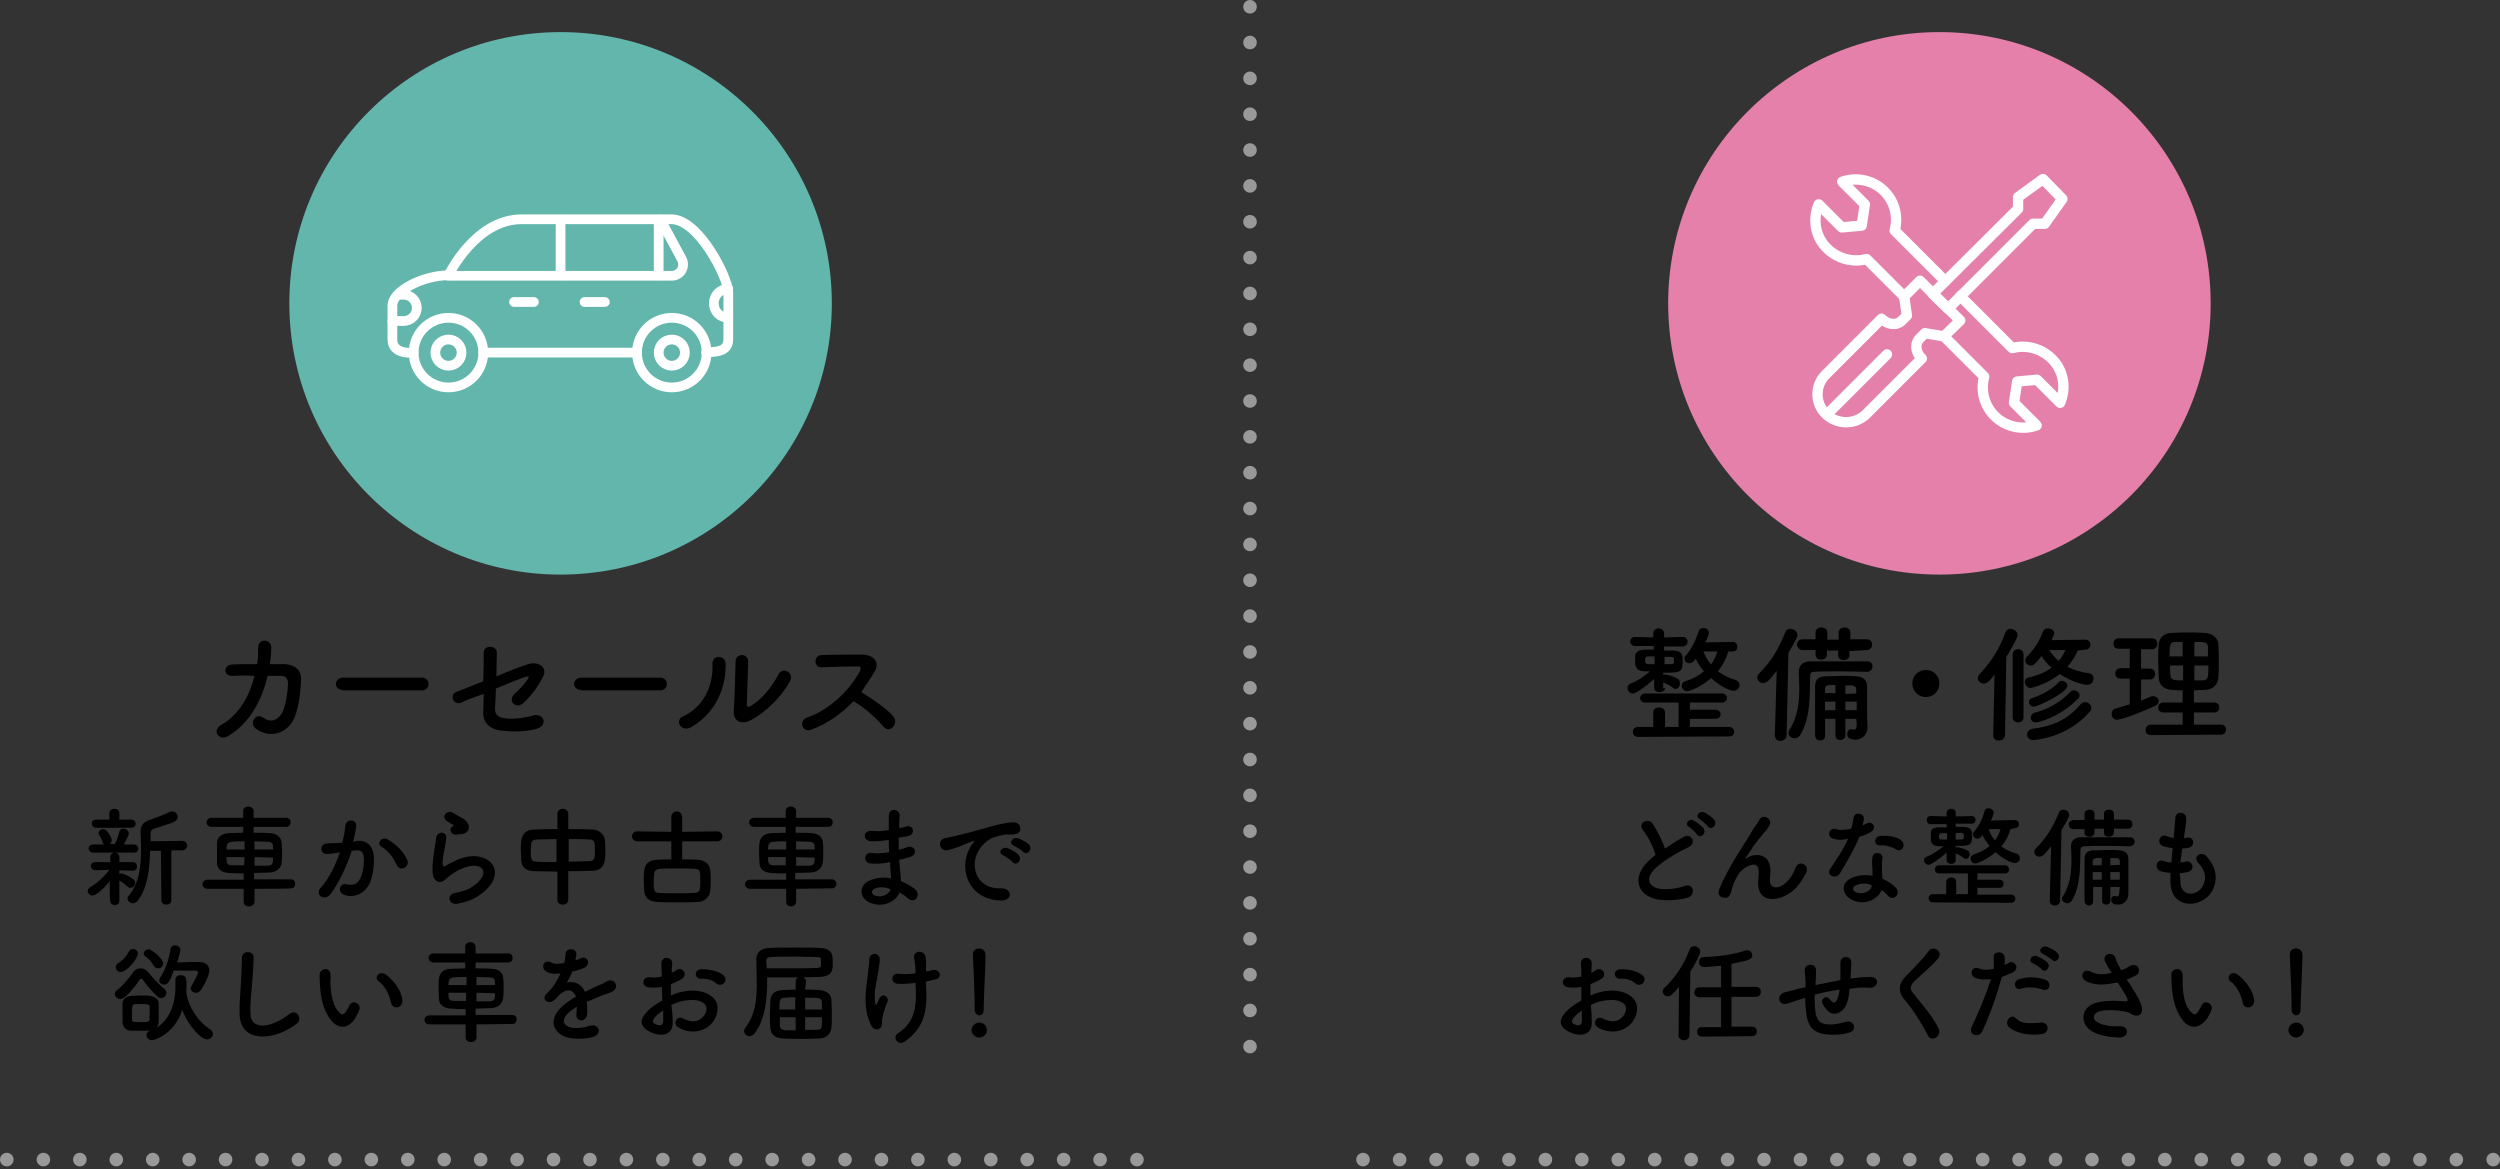<?xml version="1.0" encoding="utf-8"?>
<!-- Generator: Adobe Illustrator 26.5.1, SVG Export Plug-In . SVG Version: 6.00 Build 0)  -->
<svg version="1.1" id="a" xmlns="http://www.w3.org/2000/svg" xmlns:xlink="http://www.w3.org/1999/xlink" x="0px" y="0px"
	 viewBox="0 0 553 258.6" style="enable-background:new 0 0 553 258.6;" xml:space="preserve">
<rect x="0" y="0" width="553" height="258.6" fill="#333333" stroke="none"/>
<style type="text/css">
	.st0{fill:#62B6AB;}
	.st1{fill:none;stroke:#FFFFFF;stroke-width:2.15;stroke-linecap:round;stroke-linejoin:round;}
	.st2{fill:#E480AA;}
	.st3{fill:none;stroke:#FFFFFF;stroke-width:2.29;stroke-linecap:round;stroke-linejoin:round;}
	.st4{opacity:0.5;}
	.st5{fill:none;stroke:#FFFFFF;stroke-width:3;stroke-linecap:round;stroke-linejoin:round;}
	.st6{fill:none;stroke:#FFFFFF;stroke-width:3;stroke-linecap:round;stroke-linejoin:round;stroke-dasharray:0,0,0,7.93;}
	.st7{fill:none;stroke:#FFFFFF;stroke-width:3;stroke-linecap:round;stroke-linejoin:round;stroke-dasharray:0,0,0,8.06;}
</style>
<g>
	<g>
		<path d="M24.3,194.9c-1.1,1.4-3,3.2-3.8,3.2c-0.6,0-1.1-0.5-1.1-1c0-0.3,0.2-0.6,0.6-0.9c1.3-0.7,3-2.2,4.2-3.8l-3.1,0.1h0
			c-0.6,0-1-0.5-1-0.9c0-0.5,0.3-0.9,1-0.9h0l3.3,0l0-1.1v0c0-0.6,0.5-1,1-1s1,0.3,1,1v0l0,1.1l3,0h0c0.6,0,0.9,0.5,0.9,1
			s-0.3,0.9-0.9,0.9h0l-3-0.1l0,0.9c0.1-0.1,0.3-0.2,0.5-0.2c0.4,0,2,0.8,2.6,1.3c0.3,0.2,0.4,0.5,0.4,0.8c0,0.6-0.5,1.1-1.1,1.1
			c-0.2,0-0.4-0.1-0.6-0.3c-0.6-0.5-1.2-1.1-1.8-1.3l0,4.5c0,0.6-0.5,0.9-1,0.9s-1-0.3-1-0.9C24.2,199.3,24.3,194.9,24.3,194.9z
			 M20.6,188.6c-0.6,0-1-0.5-1-0.9s0.3-0.9,1-0.9H23c-0.1-0.1-0.2-0.3-0.3-0.5c-0.2-0.7-0.5-1.2-0.7-1.5c-0.1-0.2-0.2-0.4-0.2-0.5
			c0-0.5,0.5-0.9,1-0.9c1,0,1.9,2,1.9,2.4c0,0.4-0.2,0.7-0.4,0.9h1.1c0.4-0.7,0.8-1.9,1-2.7c0.1-0.5,0.5-0.7,0.9-0.7
			c0.6,0,1.2,0.5,1.2,1.1c0,0.3-0.4,1.1-1.1,2.4h2.2c0.6,0,1,0.5,1,0.9c0,0.5-0.3,0.9-1,0.9L20.6,188.6L20.6,188.6z M21.3,183.1
			c-0.7,0-1-0.5-1-0.9c0-0.5,0.3-0.9,1-0.9h2.9l0-1.4c0-0.7,0.5-1,1.1-1s1.1,0.3,1.1,1v1.4H29c0.7,0,1,0.5,1,0.9
			c0,0.5-0.3,0.9-1,0.9H21.3L21.3,183.1z M35.6,188.2h-2.4c-0.1,3.9-0.5,8.1-2.7,11c-0.3,0.4-0.7,0.6-1.1,0.6
			c-0.6,0-1.2-0.5-1.2-1.1c0-0.2,0.1-0.4,0.3-0.6c2.3-2.7,2.7-6.5,2.7-10.2c0-1.2,0-2.4-0.1-3.5v-0.3c0-1.6,0.6-2.3,2.2-2.8
			c0.9-0.3,3.3-1.2,4.2-1.7c0.2-0.1,0.4-0.1,0.6-0.1c0.7,0,1.2,0.6,1.2,1.2c0,0.4-0.2,0.8-0.8,1.1c-0.8,0.4-3.5,1.2-4.1,1.4
			c-0.8,0.2-1.1,0.6-1.1,1.3v1.6l6.9-0.1c0.8,0,1.2,0.5,1.2,1s-0.4,1.1-1.2,1.1h-2.3l0,11c0,0.7-0.5,1-1.1,1s-1.1-0.3-1.1-1
			L35.6,188.2L35.6,188.2z"/>
		<path d="M56.3,196.6l0,2.9c0,0.6-0.6,1-1.2,1s-1.2-0.3-1.2-1l0-2.9l-8,0c-0.7,0-1.1-0.5-1.1-1s0.4-1,1.1-1l8,0v-1.4
			c-1.1,0-2.2,0-3.3-0.1c-1.7-0.1-2.6-1-2.6-2.2c0-0.7,0-1.5,0-2.3s0-1.5,0-2.1c0-1,0.7-2.1,2.5-2.2c0.9,0,2-0.1,3.3-0.1v-1.3l-7,0
			c-0.7,0-1.1-0.5-1.1-1s0.4-1,1.1-1l7,0v-1.5c0-0.7,0.6-1,1.1-1c0.6,0,1.2,0.4,1.2,1v1.5l7.2,0c0.7,0,1,0.5,1,1c0,0.5-0.3,1-1,1
			l-7.2,0v1.3c1.3,0,2.6,0,3.7,0.1c1.4,0,2.4,1,2.5,2c0,0.6,0.1,1.3,0.1,2c0,0.9,0,1.8-0.1,2.4c0,1.2-1,2.2-2.6,2.3
			c-1.2,0-2.3,0.1-3.5,0.1v1.4l8.1,0c0.7,0,1,0.5,1,1s-0.3,1-1,1C64.4,196.6,56.4,196.6,56.3,196.6z M54.1,186.1c-1,0-2,0-2.8,0.1
			c-1.2,0.1-1.2,0.9-1.2,1.7h4V186.1z M54.1,189.6h-4c0,1.1,0,1.8,1.2,1.8c0.8,0,1.8,0,2.7,0L54.1,189.6L54.1,189.6z M60.4,187.9
			c0-0.3,0-0.5,0-0.7c0-0.6-0.4-1-1.2-1c-0.7,0-1.8-0.1-2.9-0.1v1.8C56.3,187.9,60.4,187.9,60.4,187.9z M56.3,189.6v1.9
			c1,0,2,0,2.9,0c1.2,0,1.2-0.8,1.2-1.8L56.3,189.6L56.3,189.6z"/>
		<path d="M79,186c2-0.2,3.6,1,3.7,3.7c0.1,1.7-0.2,3.8-0.8,5.4c-1,2.4-3.3,3.6-5.6,2.9c-1.9-0.6-1.1-2.8,0.3-2.4
			c1.4,0.3,2.4,0.1,3.1-1.3c0.6-1.2,0.8-2.9,0.8-4.1c0-1.5-0.5-2.2-1.6-2.1c-0.4,0-0.7,0.1-1.1,0.1c-1.2,3.7-2.8,7-4.7,9.6
			c-1.2,1.6-3.7,0.2-2.1-1.5c1.7-1.9,3.1-4.6,4.2-7.8l-0.3,0.1c-1,0.2-2,0.3-2.6,0.3c-1.6,0-1.6-2.2-0.1-2.3
			c0.7-0.1,1.5-0.1,2.3-0.1l1.2-0.1c0.3-1.1,0.6-2.5,0.7-3.8c0.2-1.6,2.6-1.4,2.4,0.2c-0.1,0.8-0.4,2.3-0.7,3.4L79,186L79,186z
			 M87.8,191.4c-0.6-1.3-1.7-3.1-3.4-4.1c-1.2-0.6-0.1-2.4,1.4-1.6c1.9,1.1,3.6,2.8,4.3,4.6C90.7,191.8,88.5,192.9,87.8,191.4
			L87.8,191.4z"/>
		<path d="M101.2,199.9c-1.9,0.4-2.6-2-0.5-2.4c1.2-0.2,2.5-0.6,3.2-1c2.6-1.5,3.4-3.2,2.9-4.1c-0.5-1-2.3-1.3-4.8-0.2
			c-1.4,0.6-2.9,1.8-3.2,2.1c-1.4,1.4-2.4,0.7-2.8-0.1s-0.4-2.3-0.2-4.1c0.2-1.8,0.5-3.6,0.7-4.8c0.2-1.5,2.4-1.5,2.2,0.2
			c-0.1,1-0.4,2.4-0.6,3.5c-0.2,1.2-0.3,2.1-0.1,2.5c0.1,0.2,0.2,0.2,0.4,0.1c0.5-0.3,1.6-0.9,2.7-1.4c7.2-3.1,12.4,3.3,4.2,8.3
			C104.3,199.1,102.8,199.6,101.2,199.9L101.2,199.9z M101.1,184.6c-1.2,0.3-2-1.2-1-1.8c0.1-0.1,0.4-0.2,0.2-0.3
			c-0.5-0.3-1.3-0.7-1.7-1.1c-1-1.1,0.6-2.4,1.8-1.5c0.4,0.3,1.2,0.7,1.9,1.1s1.3,1,1.4,1.8c0.1,0.7-0.3,1.5-1.5,1.7
			C101.9,184.5,101.5,184.5,101.1,184.6z"/>
		<path d="M123.3,192.8c-1.9,0-3.7-0.1-5.4-0.1c-1.7-0.1-2.6-1.1-2.6-2.4c0-0.7-0.1-1.5-0.1-2.2s0-1.4,0.1-2.1
			c0.1-1,0.7-2.4,2.6-2.5c1.7-0.1,3.5-0.1,5.4-0.1V180c0-0.7,0.6-1.1,1.2-1.1s1.2,0.4,1.2,1.1v3.4c1.9,0,3.9,0,5.6,0.1
			c1.4,0.1,2.4,1.3,2.5,2.3c0.1,0.6,0.1,1.3,0.1,2c0,0.8,0,1.7-0.1,2.4c-0.1,1.2-1,2.4-2.6,2.4c-1.8,0.1-3.6,0.1-5.5,0.1v6.4
			c0,0.6-0.6,1-1.2,1s-1.2-0.3-1.2-1L123.3,192.8L123.3,192.8z M123.3,185.6c-1.7,0-3.3,0.1-4.6,0.1c-0.8,0-1.2,0.5-1.2,1
			c0,0.5-0.1,1-0.1,1.6c0,1.5,0,2.3,1.2,2.3c1.3,0.1,2.9,0.1,4.5,0.1V185.6L123.3,185.6z M125.8,190.6c1.6,0,3.2-0.1,4.6-0.1
			c1.1-0.1,1.2-0.6,1.2-2.4s-0.1-2.4-1.2-2.4c-1.3-0.1-2.9-0.1-4.6-0.1L125.8,190.6L125.8,190.6z"/>
		<path d="M150.9,186.1v4c1.3,0,2.6,0,3.7,0.1c1.4,0.1,2.4,1.1,2.5,2.2c0.1,0.6,0.1,1.5,0.1,2.3s0,1.7-0.1,2.3
			c-0.1,1.3-1.1,2.4-2.6,2.5c-1.4,0.1-3.1,0.1-4.7,0.1s-3.3,0-4.6-0.1c-1.7-0.1-2.6-1-2.7-2.4c0-0.6-0.1-1.4-0.1-2.2s0-1.7,0.1-2.3
			c0.1-1.1,0.7-2.3,2.6-2.4c1-0.1,2.1-0.1,3.4-0.1v-4l-7.6,0c-0.7,0-1.1-0.6-1.1-1.1s0.4-1.1,1.1-1.1l7.6,0.1v-3.3
			c0-0.8,0.6-1.2,1.2-1.2s1.2,0.4,1.2,1.2v3.3l7.8-0.1c0.7,0,1.1,0.6,1.1,1.1s-0.4,1.1-1.1,1.1L150.9,186.1L150.9,186.1z M154.9,195
			c0-2.3,0-2.7-1.1-2.8c-1.1-0.1-2.5-0.1-4-0.1s-2.9,0-4,0.1c-0.7,0.1-1.1,0.5-1.1,1c0,0.4-0.1,1.1-0.1,1.9c0,1.8,0.1,2.4,1.1,2.4
			c1.1,0.1,2.5,0.1,3.9,0.1s2.9,0,4.1-0.1C154.9,197.4,154.9,196.8,154.9,195z"/>
		<path d="M176.1,196.6l0,2.9c0,0.6-0.6,1-1.1,1s-1.1-0.3-1.1-1l0-2.9l-8,0c-0.7,0-1.1-0.5-1.1-1s0.4-1,1.1-1l8,0v-1.4
			c-1.1,0-2.2,0-3.3-0.1c-1.7-0.1-2.6-1-2.6-2.2c0-0.7-0.1-1.5-0.1-2.3s0-1.5,0.1-2.1c0.1-1,0.7-2.1,2.5-2.2c0.9,0,2-0.1,3.3-0.1
			v-1.3l-7,0c-0.7,0-1.1-0.5-1.1-1s0.4-1,1.1-1l7,0v-1.5c0-0.7,0.6-1,1.1-1c0.6,0,1.2,0.4,1.2,1v1.5l7.1,0c0.7,0,1,0.5,1,1
			c0,0.5-0.3,1-1,1l-7.2,0v1.3c1.3,0,2.6,0,3.6,0.1c1.4,0,2.4,1,2.4,2c0.1,0.6,0.1,1.3,0.1,2c0,0.9,0,1.8-0.1,2.4
			c-0.1,1.2-1,2.2-2.6,2.3c-1.2,0-2.4,0.1-3.5,0.1v1.4l8.1,0c0.7,0,1,0.5,1,1s-0.3,1-1,1L176.1,196.6L176.1,196.6z M173.9,186.1
			c-1,0-2,0-2.8,0.1c-1.2,0.1-1.2,0.9-1.2,1.7h4L173.9,186.1L173.9,186.1z M173.9,189.6h-4c0,1.1,0,1.8,1.2,1.8c0.8,0,1.8,0,2.7,0
			V189.6L173.9,189.6z M180.2,187.9c0-0.3,0-0.5,0-0.7c0-0.6-0.4-1-1.2-1c-0.7,0-1.8-0.1-2.9-0.1v1.8H180.2L180.2,187.9z
			 M176.1,189.6v1.9c1,0,2,0,2.9,0c1.2,0,1.2-0.8,1.2-1.8L176.1,189.6L176.1,189.6z"/>
		<path d="M196.5,185.8c-1.2,0.2-2.4,0.3-3.8,0.3c-1.9-0.1-1.9-2.5,0.2-2.3c1,0.1,2.1,0.1,3.7-0.2c0-1.3,0-2.4,0-3.2
			c0.1-1.9,2.5-1.4,2.4,0c-0.1,0.9-0.1,1.8-0.1,2.8c0.5-0.1,1.1-0.2,1.6-0.4c1.6-0.4,2.2,1.9,0.1,2.2c-0.6,0.1-1.2,0.2-1.8,0.3
			c0,0.9,0,1.8,0,2.7c0.6-0.2,1.2-0.3,1.8-0.6c1.8-0.6,2.7,1.6,0.6,2.2c-0.8,0.2-1.6,0.5-2.3,0.6c0.1,0.8,0.1,1.6,0.2,2.3
			c0.1,0.6,0.1,1.5,0.2,2.4c1.2,0.5,2.2,1.1,3,1.7c1.6,1.3,0.1,3.5-1.5,2.1c-0.5-0.5-1.1-0.9-1.8-1.3c-0.8,2-3.8,3.6-6.7,2.2
			c-2.3-1.1-2.4-3.8,0.2-4.9c1.5-0.6,3.1-0.7,4.6-0.4c0-0.5-0.1-1-0.1-1.6c-0.1-0.6-0.1-1.2-0.1-2c-1.9,0.4-3.2,0.4-4.4,0.3
			c-1.7-0.2-1.4-2.7,0.5-2.3c0.7,0.1,1.9,0.1,3.7-0.2c-0.1-0.9-0.1-1.9-0.1-2.8L196.5,185.8L196.5,185.8z M193.4,196.6
			c-0.6,0.3-0.7,1-0.1,1.4c1.5,0.7,3.3,0,3.7-1.3C195.8,196.2,194.5,196.1,193.4,196.6L193.4,196.6z"/>
		<path d="M214.5,187.6c0.2-0.5,0.5-0.8,0.8-1.2c0.4-0.5,0.3-0.5-0.2-0.3c-1.8,0.6-1.4,0.6-3,1.2c-0.8,0.3-1.4,0.5-2.2,0.7
			c-2.1,0.6-2.8-2.2-0.8-2.6c0.5-0.1,1.9-0.4,2.7-0.6c1.2-0.3,3.3-0.8,5.7-1.5c2.5-0.7,4.4-1.3,6.5-1.4c1.5-0.1,1.9,1.1,1.6,1.9
			c-0.1,0.4-0.7,0.9-2.4,0.8c-1.2-0.1-2.7,0.4-3.6,0.7c-1.3,0.5-2.6,1.9-3.1,2.8c-2.1,3.5-0.5,8.6,4.9,8.4c2.5-0.1,2.7,2.7,0.1,2.7
			C214.4,199.1,211.9,192.4,214.5,187.6L214.5,187.6z M221.9,189.2c-1.3-0.6-0.3-2,0.9-1.6c0.7,0.2,2,0.9,2.5,1.5
			c1,1.1-0.5,2.6-1.3,1.6C223.6,190.3,222.4,189.4,221.9,189.2L221.9,189.2z M224.3,187.1c-1.3-0.5-0.4-2,0.8-1.7
			c0.7,0.2,2,0.9,2.5,1.4c1,1-0.4,2.6-1.3,1.6C226.1,188.1,224.8,187.3,224.3,187.1L224.3,187.1z"/>
		<path d="M34.8,220.4c-1.4-1.3-2.6-2.8-3.3-3.8c-0.1-0.1-0.2-0.1-0.3-0.1c-0.1,0-0.3,0.1-0.3,0.2c-0.3,0.5-3,4.3-4.3,4.3
			c-0.6,0-1.2-0.5-1.2-1.1c0-0.3,0.1-0.6,0.5-0.9c1.3-1,2.7-2.7,3.3-3.6c0.5-0.8,1.2-1.2,1.9-1.2c0.7,0,1.4,0.4,2,1.2
			c0.6,0.8,1.9,2.2,3.3,3.4c0.3,0.2,0.4,0.5,0.4,0.8c0,0.6-0.5,1.2-1.2,1.2C35.4,220.8,35.1,220.7,34.8,220.4L34.8,220.4z
			 M25.6,213.9c0-0.3,0.2-0.7,0.6-0.9c0.9-0.5,1.8-1.5,2.3-2.5c0.2-0.4,0.5-0.6,0.9-0.6c0.5,0,1.1,0.4,1.1,1c0,1.2-2.5,4.1-3.8,4.1
			C26,215,25.6,214.5,25.6,213.9L25.6,213.9z M33.1,228c-0.5,0-1.3,0-2.1,0s-1.6,0-2.1,0c-1.1-0.1-1.7-0.8-1.8-1.9c0-0.6,0-1.3,0-2
			s0-1.4,0-2c0-0.9,0.6-1.7,1.8-1.8c0.5,0,1.2-0.1,2-0.1c0.9,0,1.8,0,2.3,0.1c0.9,0.1,1.9,0.6,1.9,1.7c0,0.6,0,1.3,0,2.1s0,1.4,0,2
			C35,227.2,34.3,227.9,33.1,228L33.1,228z M33.1,224.1c0-0.5,0-1,0-1.4c0-0.6-0.4-0.6-2-0.6c-0.5,0-0.9,0-1.2,0
			c-0.7,0.1-0.7,0.5-0.7,2c0,0.5,0,1,0,1.4c0,0.5,0.2,0.6,1.9,0.6c1.3,0,2,0,2-0.6C33,225.1,33.1,224.6,33.1,224.1L33.1,224.1z
			 M34,213.6c-0.5-0.9-1.1-1.5-1.8-2c-0.3-0.2-0.4-0.5-0.4-0.7c0-0.5,0.5-0.9,1.1-0.9c0.7,0,3.2,2.1,3.2,3.1c0,0.6-0.5,1.1-1.1,1.1
			C34.6,214.2,34.2,214,34,213.6L34,213.6z M41.2,219.2c0,0,0,0.1,0,0.1c0.3,3.2,2.6,6.7,5.3,8.4c0.4,0.3,0.6,0.6,0.6,1
			c0,0.6-0.5,1.2-1.3,1.2c-1.2,0-3.9-2.5-5.5-6.5c-1.7,5.4-6.2,6.7-6.7,6.7c-0.7,0-1.2-0.6-1.2-1.1c0-0.4,0.2-0.8,0.8-1
			c5.1-1.8,5.6-7.7,5.6-9.4c0-0.6,0-1.2,0-1.8v-0.1c0-0.7,0.6-1,1.2-1s1.2,0.3,1.2,1.1C41.3,217.6,41.3,218.4,41.2,219.2L41.2,219.2
			L41.2,219.2z M36.3,217.8c-0.5,0-1.1-0.4-1.1-0.9c0-0.2,0.1-0.4,0.2-0.6c1.3-1.9,2-4.3,2.3-6.3c0.1-0.6,0.5-0.9,1-0.9
			c0.6,0,1.2,0.4,1.2,1c0,0.2-0.2,1.1-0.7,2.8c1,0,2.1-0.1,3.1-0.1c0.7,0,1.3,0,1.9,0c1.3,0.1,2.1,0.7,2.1,1.9
			c0,1.2-1.5,3.8-1.8,4.2c-0.3,0.5-0.7,0.7-1.2,0.7c-0.6,0-1.1-0.4-1.1-1c0-0.2,0.1-0.4,0.2-0.6c0.5-0.8,1.4-2.5,1.4-2.9
			c0-0.2-0.1-0.4-0.5-0.4c-0.8,0-2.2,0-3.4,0h-1.5C37.5,217.5,36.9,217.8,36.3,217.8L36.3,217.8z"/>
		<path d="M53,224.4c-0.1-2.5,0.2-4.6,0.3-7.1c0.1-1.6,0.2-3.9,0.2-5.4c0-1.8,2.7-1.6,2.6-0.1c0,1.5-0.2,3.8-0.3,5.4
			c-0.2,2.5-0.5,4.7-0.4,7.1c0.1,3.5,4.4,3.3,8.6,0c1.6-1.2,3,1,1.7,2.1C60.9,230.2,53.2,230.9,53,224.4L53,224.4z"/>
		<path d="M73.5,226c-1.7-1.9-2.5-4.7-2.7-7.7c-0.1-1.4-0.1-1.8-0.1-2.7c0.1-1.5,2.4-1.8,2.4,0c0.1,0.9-0.1,1,0,2.1
			c0.1,2.5,0.6,4.9,1.9,6.2c0.6,0.6,0.9,0.7,1.5-0.1c0.3-0.4,0.6-1,0.8-1.4c0.7-1.4,2.6-0.4,2.2,0.9c-0.2,0.7-0.7,1.4-0.9,1.9
			C77,227.7,74.9,227.5,73.5,226L73.5,226z M86.5,221.8c-0.4-1.9-1.4-3.8-2.7-4.7c-1.2-0.8,0.1-2.6,1.6-1.5c1.7,1.3,3.4,3.5,3.6,5.6
			C89.2,223,86.9,223.5,86.5,221.8z"/>
		<path d="M105.4,226.6l0,2.9c0,0.6-0.6,1-1.2,1s-1.2-0.3-1.2-1l0-2.9l-8,0c-0.7,0-1.1-0.5-1.1-1s0.4-1,1.1-1l8,0v-1.4
			c-1.1,0-2.2,0-3.3-0.1c-1.7-0.1-2.6-1-2.6-2.2c0-0.7-0.1-1.5-0.1-2.3s0-1.5,0.1-2.1c0.1-1,0.7-2.1,2.5-2.2c0.9,0,2-0.1,3.3-0.1
			v-1.3l-7,0c-0.7,0-1.1-0.5-1.1-1s0.4-1,1.1-1l7,0v-1.5c0-0.7,0.6-1,1.1-1c0.6,0,1.2,0.4,1.2,1v1.5l7.2,0c0.7,0,1,0.5,1,1
			c0,0.5-0.3,1-1,1l-7.2,0v1.3c1.3,0,2.6,0,3.7,0.1c1.4,0,2.4,1,2.4,2c0.1,0.6,0.1,1.3,0.1,2c0,0.9,0,1.8-0.1,2.4
			c-0.1,1.2-1,2.2-2.6,2.3c-1.2,0-2.3,0.1-3.5,0.1v1.4l8.1,0c0.7,0,1,0.5,1,1s-0.3,1-1,1L105.4,226.6L105.4,226.6z M103.2,216.1
			c-1,0-2,0-2.8,0.1c-1.2,0.1-1.2,0.9-1.2,1.7h4V216.1z M103.2,219.6h-4c0,1.1,0,1.8,1.2,1.8c0.8,0,1.8,0,2.7,0V219.6L103.2,219.6z
			 M109.5,217.9c0-0.3,0-0.5,0-0.7c0-0.6-0.4-1-1.2-1c-0.7,0-1.8-0.1-2.9-0.1v1.8H109.5z M105.4,219.6v1.9c1,0,2,0,2.9,0
			c1.2,0,1.2-0.8,1.2-1.8L105.4,219.6L105.4,219.6z"/>
		<path d="M127.4,212.4c0.4-0.1,0.7-0.3,1-0.4c1.3-0.8,2.6,1.2,0.8,2.1c-0.6,0.3-1.6,0.6-2.6,0.8c-0.3,0.8-0.7,1.6-1.2,2.4
			c1.7-0.3,3.2,0.3,4,2.1c1-0.5,2-1,2.9-1.4c0.6-0.2,1.2-0.5,1.9-0.9c1.8-1,2.9,1.4,1.3,2.2c-0.8,0.4-1.3,0.5-2.6,1
			c-1,0.4-2.1,0.9-3.1,1.3c0.1,0.8,0.1,1.8,0.1,2.6c-0.1,1-0.7,1.5-1.3,1.5c-0.6,0-1.2-0.4-1.1-1.4c0-0.5,0.1-1.1,0.1-1.6
			c-0.2,0.1-0.4,0.2-0.6,0.4c-3,1.9-2.6,3.4-1.3,4c1.3,0.6,3.6,0.2,4.8-0.2c2.1-0.6,2.8,1.9,0.6,2.5c-1.4,0.4-4.7,0.7-6.6-0.3
			c-3.2-1.8-2.7-5.1,1.7-7.9c0.3-0.2,0.7-0.5,1.2-0.7c-0.7-2-2.5-1.8-4.1,0c0,0-0.1,0.1-0.1,0.1c-0.2,0.3-0.4,0.5-0.6,0.6
			c-1.3,1.2-3.1-0.2-1.6-1.5c0.6-0.6,1.4-1.4,1.9-2.3c0.4-0.7,0.8-1.4,1.1-2.1c-1.3,0.2-2.2,0.1-3-0.3c-1.7-0.9-0.6-3.1,1.1-2
			c0.5,0.3,1.4,0.2,2.3,0.1c0.1,0,0.2,0,0.4-0.1c0.2-0.7,0.2-1.2,0.3-2c0.1-1.4,2.3-1.3,2.4-0.1c0,0.5-0.1,0.9-0.2,1.4L127.4,212.4
			L127.4,212.4z"/>
		<path d="M148.8,225.9c0.2,3.4-2.9,3.4-4.9,2.4c-2.9-1.4-2.1-3.1-0.8-4.5c0.7-0.8,2-1.7,3.4-2.5c0-1-0.1-2-0.1-3
			c-1,0.2-2,0.2-2.9,0.1c-1.8-0.2-1.5-2.6,0.5-2.2c0.6,0.1,1.5,0,2.4-0.2c0-1.1-0.1-1.9-0.1-2.8c-0.1-1.8,2.5-1.7,2.4,0
			c-0.1,0.5-0.1,1.3-0.1,2c0.4-0.2,0.7-0.4,1-0.6c1.3-0.9,2.8,1,1.1,2c-0.7,0.4-1.5,0.8-2.3,1.1c0,0.7,0,1.6,0,2.5
			c0.7-0.3,1.4-0.6,2-0.7c2.1-0.6,4.1-0.4,5.3,0c4,1.4,3.3,4.6,2.1,6.4c-1.6,2.3-4.9,3-7.7,1.4c-1.4-0.8-0.4-2.8,1-2
			c1.9,0.9,3.4,0.9,4.6-0.6c0.6-0.8,1.2-2.5-0.8-3.2c-0.9-0.4-2.2-0.4-3.9-0.1c-0.9,0.2-1.7,0.5-2.5,0.9
			C148.7,223.6,148.8,224.8,148.8,225.9L148.8,225.9z M144.8,225.1c-0.5,0.6-0.5,1.2,0.1,1.4c1,0.5,1.7,0.4,1.8-0.5
			c0-0.6,0-1.5,0-2.5C145.9,224,145.3,224.5,144.8,225.1z M158.4,217.5c-0.6-0.6-1.9-1.1-3.2-1c-1.5,0.2-1.9-2-0.1-2.1
			c1.7-0.1,4.1,0.5,5,1.4c0.6,0.6,0.4,1.3,0,1.7C159.7,217.9,159,218,158.4,217.5L158.4,217.5z"/>
		<path d="M178.1,218.9c1.1,0,2.1,0,3.1,0.1c1.7,0.1,2.7,1,2.7,2.2c0.1,1.2,0.1,2.5,0.1,3.8c0,0.8,0,1.6-0.1,2.4
			c-0.1,1.2-1.1,2.3-2.7,2.3c-1.4,0.1-2.8,0.1-4.1,0.1s-2.7,0-4-0.1c-1.8-0.1-2.6-1-2.7-2.3c-0.1-0.9-0.1-1.8-0.1-2.7
			c0-1.2,0.1-2.4,0.1-3.5c0.1-1.1,0.7-2.1,2.7-2.2c0.9,0,1.9-0.1,2.9-0.1v-1.8c0-0.5,0.3-0.8,0.6-0.9c-1.1,0-2.3,0-3.4,0
			s-2.3,0-3.5,0v0.4c0,4.4-0.4,8.9-2.8,12c-0.3,0.4-0.8,0.6-1.1,0.6c-0.6,0-1.2-0.5-1.2-1.1c0-0.3,0.1-0.5,0.3-0.8
			c2.1-2.7,2.5-6.1,2.5-9.5c0-1.8-0.1-3.6-0.1-5.5v-0.1c0-1.4,0.9-2.4,2.7-2.5c1.5-0.1,3.6-0.1,5.7-0.1s4.3,0,5.8,0.1
			c2.1,0.1,2.5,1.1,2.6,1.7c0.1,0.3,0.1,1.1,0.1,1.8c0,1.4-0.1,2.8-3,2.9c-1.1,0-2.3,0.1-3.6,0.1c0.4,0.1,0.7,0.4,0.7,0.9
			L178.1,218.9L178.1,218.9z M169.6,214.2c1.3,0,2.7,0,4.1,0c2.7,0,5.3,0,7.1-0.1c0.6,0,0.8-0.3,0.8-0.6v-1.2c0-0.5-0.3-0.6-0.9-0.6
			c-1.3,0-3-0.1-4.7-0.1c-2,0-4.1,0-5.5,0.1c-0.7,0-1,0.3-1,0.9L169.6,214.2z M176,220.6c-0.8,0-1.6,0-2.4,0.1
			c-1.1,0-1.2,0.5-1.2,2.6h3.5V220.6z M176,225h-3.5c0,0.6,0,1.2,0,1.9c0,0.6,0.5,0.9,1.2,1c0.7,0,1.5,0,2.3,0L176,225L176,225z
			 M178.1,225l0,2.8c0.9,0,1.8,0,2.6,0c0.7,0,1.1-0.3,1.1-1c0-0.6,0-1.2,0-1.8L178.1,225L178.1,225z M181.8,223.3c0-0.6,0-1.1,0-1.6
			c-0.1-1-0.4-1-3.7-1v2.6H181.8L181.8,223.3z"/>
		<path d="M192.8,227c-2.2-4.1-1.1-8.7-0.8-11.7c0.1-1.4,0.3-2.1,0.3-3.2c0.1-1.5,2.3-1.5,2.3,0.1c0,0.7-0.2,2-0.4,3.2
			c-0.3,2-1,4.1-0.6,6.5c0.1,0.4,0.2,0.6,0.4,0.1c0.1-0.3,0.4-0.8,0.5-1.1c0.6-1.4,2.3-0.4,1.8,0.7c-0.8,1.8-1.1,3.2-1.2,4.2
			c0,0.3,0.1,1-0.2,1.4C194.5,227.8,193.4,228,192.8,227L192.8,227z M204.9,214.9c0.5-0.1,1-0.2,1.4-0.3c1.5-0.4,2.5,1.7,0.4,2.1
			c-0.6,0.1-1.2,0.3-1.9,0.4c0,0.7,0.1,1.4,0.1,2.4c0.2,4.8-1,8.3-4.8,10.9c-1.4,1-2.9-0.9-1.4-1.9c3.1-2,4-4.9,3.9-9
			c0-0.7-0.1-1.4-0.1-2.1c-1.4,0.2-2.8,0.3-4,0.2c-1.6-0.1-1.5-2.5,0.4-2.2c1,0.1,2.3,0.1,3.6-0.1v-0.6c0-1.5-0.2-1.9-0.3-2.8
			c-0.2-1.8,2.2-1.7,2.5-0.4c0.2,0.8,0.2,1.6,0.1,2.9L204.9,214.9L204.9,214.9z"/>
		<path d="M216.6,229.5c-0.9,0-1.7-0.8-1.7-1.6c0-1.1,1-1.7,1.7-1.7c0.9,0,1.7,0.6,1.7,1.7C218.3,229,217.3,229.5,216.6,229.5z
			 M215.6,223.4v-0.5c0-2.3-0.2-7.9-0.4-11.7v-0.1c0-0.9,0.7-1.3,1.4-1.3s1.4,0.5,1.4,1.4c0,2.8-0.4,9.4-0.4,11.8
			c0,0.6,0,1.6-1.1,1.6C216.1,224.5,215.6,224.1,215.6,223.4L215.6,223.4L215.6,223.4z"/>
	</g>
	<g>
		<path d="M51.5,149.5c-2.2,0.1-2.1-2.4-0.2-2.5c1.6-0.1,3.6-0.1,5.6-0.1c0.2-1.3,0.2-2.5,0.2-3.7c0-2.1,3-1.9,2.9,0.1
			c0,1.1-0.1,2.3-0.3,3.6c1.2,0,2.2,0,3.2,0c2.2,0.1,3.8,1.2,3.7,3.5c-0.1,2.8-0.6,6.9-1.8,9c-1.7,3.1-5.5,3.9-8.3,1.7
			c-1.4-1.2,0.1-3.6,1.8-2.3c1.5,1.1,2.9,0.6,3.9-0.8c1.1-1.6,1.5-5.5,1.5-6.9c0-0.9-0.5-1.6-1.5-1.6c-0.9,0-1.9,0-3,0
			c-1.2,5.1-3.9,10.6-8.9,13.4c-1.8,1-3.6-1.3-1.3-2.6c3.8-2.1,6.2-6.3,7.3-10.8C54.7,149.4,52.9,149.4,51.5,149.5L51.5,149.5z"/>
		<path d="M75.8,152.6c-1,0-1.5-0.7-1.5-1.3s0.5-1.4,1.5-1.4h17.6c0.9,0,1.4,0.7,1.4,1.4s-0.5,1.4-1.4,1.4H75.8z"/>
		<path d="M102.1,155.4c-1.9,0.8-2.8-1.9-1-2.4c0.6-0.2,3-1.2,5.8-2.3c0.1-2.3,0.1-4.6,0.1-6.3c0-1.9,2.9-1.6,2.9-0.1
			s-0.1,3.4-0.1,5.3c2.9-1.2,5.7-2.3,7.1-2.7c2.1-0.7,4.2,0.7,3.3,2.6c-0.9,2-2.6,4.3-4.3,5.9c-1.8,1.7-3.7-0.4-2.1-1.9
			c1.1-1,2.1-2,2.9-3.2c0.5-0.8,0.1-0.7-0.4-0.6c-1,0.3-3.8,1.4-6.6,2.6c-0.1,1.7-0.1,3.2-0.2,4.3c-0.1,1.4,0.6,2.1,2.3,2.3
			c1.5,0.2,4,0,6-0.6c2.5-0.8,3.7,2.3,0.6,3c-2.6,0.6-5,0.6-7.6,0.3c-2.5-0.3-4-1.8-3.9-4.1c0-1,0.1-2.4,0.1-4
			C104.5,154.3,102.6,155.1,102.1,155.4L102.1,155.4z"/>
		<path d="M128.5,152.6c-1,0-1.5-0.7-1.5-1.3s0.5-1.4,1.5-1.4h17.6c0.9,0,1.4,0.7,1.4,1.4s-0.5,1.4-1.4,1.4H128.5z"/>
		<path d="M151.2,158.4c4.1-1.9,6.6-6.2,6.4-11.5c-0.1-2.2,2.8-2,2.9-0.2c0.2,5.3-2.2,11.1-7.7,14.2
			C150.6,162,149.1,159.3,151.2,158.4L151.2,158.4z M165.9,159.4c-1.8,0.9-3.8,0.2-3.6-2.2c0.2-2.5,0.4-9.2,0.4-10.8
			c0-2,2.8-2,2.8,0c0,1.1-0.3,8.5-0.3,9.4c0,0.6,0.3,0.7,0.8,0.4c2.4-1.4,4.6-4,6.2-7c1-1.9,3.5-0.3,2.6,1.4
			C172.9,154,169.7,157.4,165.9,159.4L165.9,159.4z"/>
		<path d="M179.5,161.4c-2,0.8-3-2-0.9-2.7c5.1-1.8,9.5-6.2,11.7-10.4c0.2-0.5,0.1-0.9-0.5-0.9c-1.8,0-5.6,0.1-8.1,0.2
			c-1.7,0.1-1.8-2.6,0-2.7c2-0.1,6.2-0.1,9-0.1c2.5,0,3.9,1.6,2.9,3.5c-0.9,1.6-2,3.2-3.1,4.8c2.3,1.4,5.9,3.8,7.2,5.5
			c1.1,1.6-1,3.8-2.3,2.1c-1.4-1.7-4.3-4.3-6.6-5.6C186.4,157.6,183.4,159.9,179.5,161.4L179.5,161.4z"/>
	</g>
</g>
<g>
	<circle class="st0" cx="124" cy="67.1" r="60"/>
	<g>
		<circle class="st1" cx="148.6" cy="78" r="7.7"/>
		<circle class="st1" cx="148.6" cy="78" r="2.9"/>
		<circle class="st1" cx="99.2" cy="78" r="7.7"/>
		<circle class="st1" cx="99.2" cy="78" r="2.9"/>
		<line class="st1" x1="140.9" y1="78" x2="106.9" y2="78"/>
		<path class="st1" d="M91.5,78c0,0-4.7,0.6-4.7-2.9s0-4.2,0-7.5s6.9-6.7,12.4-6.7c0,0,5.9-12.4,16.2-12.4s23.2,0,33.1,0
			c6.1,0,12.6,13,12.6,16.2s0,7.9,0,10.3s-1.8,2.9-4.9,2.9"/>
		<path class="st1" d="M146.1,48.6l4.7,8.7c0.9,1.7-0.3,3.7-2.2,3.7H99.2"/>
		<line class="st1" x1="124" y1="48.6" x2="124" y2="60.9"/>
		<line class="st1" x1="113.7" y1="66.8" x2="118.1" y2="66.8"/>
		<line class="st1" x1="129.3" y1="66.8" x2="133.8" y2="66.8"/>
		<path class="st1" d="M161.1,70.3c-1.8,0-3.2-1.4-3.2-3.2s1.4-3.2,3.2-3.2"/>
		<path class="st1" d="M88,65.2h1.3c1.6,0,2.9,1.3,2.9,2.9S90.9,71,89.3,71h-2.5"/>
		<line class="st1" x1="145.7" y1="48.6" x2="145.7" y2="60.9"/>
	</g>
</g>
<g>
	<g>
		<path d="M363.4,183.6c-1.2-1.5,1.1-2.8,2.1-1.5c1,1.5,2.1,3.6,2.8,5.6c1.3-0.9,2.7-1.8,4.2-2.6c1.6-0.9,2.9,1.4,1,2.3
			c-2.5,1.2-4.9,2.6-6.8,4.2c-2.4,2-2.5,3.8-0.6,4.7c1.7,0.8,5.1,0.2,6.5-0.3c2-0.8,2.7,2,0.6,2.6c-1.9,0.5-5.9,1-8.3-0.2
			c-3.5-1.8-3.3-5.6,0.6-8.7c0.2-0.2,0.5-0.4,0.7-0.6C365.7,187.3,364.5,184.9,363.4,183.6L363.4,183.6z M375.4,184.6
			c-0.3-0.4-1.3-1.4-1.8-1.7c-1.1-0.6,0-2,1-1.4c0.6,0.3,1.7,1.1,2.2,1.7C377.6,184.4,376.1,185.6,375.4,184.6L375.4,184.6z
			 M377.8,182.8c-0.3-0.4-1.4-1.3-1.8-1.6c-1.2-0.6-0.1-2,1-1.5c0.6,0.3,1.8,1.1,2.2,1.7C380,182.5,378.5,183.8,377.8,182.8
			L377.8,182.8z"/>
		<path d="M388.9,195.4c0-1.1,0.2-1.8,0.1-2.9c-0.1-2.7-3.8-0.4-4.4,0.8c-0.6,1-1.2,2.1-1.5,3.3c-0.4,1.9-1,2-1.4,2
			c-0.8,0.1-2-0.5-1.4-1.9c1.1-2.7,2.5-5.1,3.8-7.3c1.4-2.2,2.6-4.2,3.8-6.1c0.4-0.7,1.1-1.5,1.3-2c0.8-1.4,3-0.2,2.2,1.3
			c-0.2,0.3-0.4,0.6-0.5,0.8c-0.2,0.2-0.4,0.5-0.7,0.8c-1.1,1.3-1.9,2.3-2.5,3.2s-1.1,1.7-1.6,2.4c-0.2,0.2-0.1,0.2,0.1,0.1
			c0.9-0.8,5-1.9,5.4,2.2c0.1,0.9-0.1,1.8-0.1,2.6c0,2.1,2.1,1.9,3.5,0.6c1.2-1.1,1.8-2.3,2.2-3.4c0.7-1.8,3.2-0.6,2.3,1.2
			c-0.7,1.3-1.6,2.9-3,4C393.7,199.4,388.9,200,388.9,195.4L388.9,195.4z"/>
		<path d="M405.5,185.5c-1.5-0.4-1-2.6,0.7-2.1c0.8,0.3,2,0.2,3.3-0.1c0.2-0.8,0.4-1.6,0.5-2.4c0.2-1.4,2.3-1.1,2.3,0.2
			c0,0.4-0.2,0.9-0.3,1.5c0.3-0.1,0.5-0.3,0.8-0.4c1.1-0.8,2.6,0.7,1.1,1.8c-0.6,0.4-1.6,0.8-2.6,1.1c-1.1,2.7-2.8,5.6-4.3,8.1
			c-0.9,1.4-3.2,0.5-2.1-1.1c1.3-2,2.8-4,3.9-6.6C407.5,185.9,406.4,185.8,405.5,185.5L405.5,185.5z M409.6,199
			c-2.2-1.1-2.5-3.7,0-4.8c1.5-0.7,3.1-0.7,4.6-0.5v-0.8c0-0.6,0-1.2-0.1-1.8c0-0.5,0-1.1,0.1-1.6c0.3-1.3,2.4-1,2.2,0.4
			c-0.1,0.4-0.1,0.6-0.1,1.1c0,0.6,0,1.1,0,1.9c0,0.5,0.1,1,0.1,1.5c1.3,0.5,2.3,1.3,2.9,1.9c1.4,1.5-0.6,3.2-1.7,1.8
			c-0.4-0.4-0.8-0.9-1.4-1.2C415.5,198.8,412.5,200.5,409.6,199L409.6,199z M410.4,195.9c-0.6,0.3-0.7,1,0,1.4
			c1.4,0.7,3.4,0,3.6-1.3c0-0.1,0-0.2,0-0.2C412.9,195.3,411.6,195.3,410.4,195.9L410.4,195.9z M415.8,187c-1.3,0.1-1.4-1.9,0.1-2.1
			c1.6-0.1,3.3,0.1,4.4,0.8c1.6,1,0.4,3-0.8,2.2C418.4,187.3,417.1,186.9,415.8,187L415.8,187z"/>
		<path d="M432.6,190.3c0,0.5-0.5,0.8-1,0.8s-1-0.3-1-0.8v0l0-1.7c-1.6,1.4-3.5,2.7-4,2.7s-1-0.5-1-1c0-0.3,0.2-0.7,0.6-0.8
			c1.2-0.5,2.5-1.3,3.7-2.3H429c-1.9-0.1-1.9-1-1.9-2.1c0-0.3,0-0.6,0-1c0-0.7,0.7-1.1,1.9-1.1c0.5,0,1,0,1.6,0v-0.7h-3.5
			c-0.6,0-0.9-0.4-0.9-0.9c0-0.5,0.3-0.9,0.9-0.9h0l3.5,0.1v-0.8c0-0.6,0.5-0.9,1-0.9s1,0.3,1,0.9v0.8l3.5-0.1h0
			c0.6,0,0.9,0.4,0.9,0.8c0,0.5-0.3,0.9-0.9,0.9l-3.5,0v0.7c0.6,0,1.2,0,1.7,0c1.9,0.1,1.9,0.7,1.9,2.3c0,1.9-0.7,1.9-3.6,1.9l0,0.4
			c0.1-0.1,0.2-0.1,0.3-0.1c0.3,0,1.5,0.3,2.3,0.7c0.4,0.2,0.5,0.6,0.5,0.9c0,0.5-0.4,1-0.8,1c-0.2,0-0.4-0.1-0.5-0.2
			c-0.5-0.4-1-0.7-1.8-1L432.6,190.3L432.6,190.3L432.6,190.3z M427.5,199.6c-0.6,0-0.9-0.5-0.9-0.9s0.3-0.9,0.9-0.9l3,0v-2.7
			c0-0.6,0.5-1,1.1-1s1.1,0.3,1.1,1v2.7h2.6v-4.6l-6.4,0c-0.6,0-0.9-0.4-0.9-0.9c0-0.4,0.3-0.9,0.9-0.9h14.6c0.6,0,0.9,0.5,0.9,0.9
			c0,0.5-0.3,0.9-0.9,0.9l-6.1,0v1.4l4.9,0c0.6,0,0.9,0.4,0.9,0.9s-0.3,0.9-0.9,0.9l-4.9,0v1.5l7.5,0c0.6,0,0.9,0.5,0.9,0.9
			s-0.3,0.9-0.9,0.9L427.5,199.6L427.5,199.6z M430.7,184.3c-0.5,0-0.8,0-1.1,0c-0.6,0-0.7,0.3-0.7,0.7c0,0.6,0.1,0.7,0.7,0.7h1.1
			V184.3z M432.6,184.3v1.4c0.5,0,0.8,0,1.1,0c0.7,0,0.7-0.1,0.7-0.9c0-0.3,0-0.5-0.7-0.6L432.6,184.3L432.6,184.3z M444.7,183.4
			c-0.3,1.2-0.9,2.5-2,3.8c1,0.8,2.2,1.3,3.3,1.6c0.5,0.1,0.8,0.6,0.8,1c0,0.6-0.4,1.1-1.1,1.1c-0.8,0-2.6-0.9-4.3-2.4
			c-1.8,1.6-4,2.5-4.5,2.5c-0.6,0-1-0.5-1-1.1c0-0.4,0.2-0.7,0.7-0.9c1.5-0.5,2.7-1.1,3.5-1.9c-0.6-0.7-1.2-1.6-1.6-2.4
			c-0.1,0.1-0.2,0.3-0.3,0.4c-0.2,0.3-0.5,0.4-0.8,0.4c-0.5,0-1-0.4-1-0.9c0-0.2,0.1-0.5,0.3-0.7c1-1.1,1.8-2.7,2.3-4.5
			c0.1-0.5,0.5-0.6,0.9-0.6c0.5,0,1.1,0.4,1.1,0.9c0,0.2-0.1,0.7-0.6,1.8l5.3-0.1c0.6,0,0.9,0.5,0.9,0.9c0,0.4-0.3,0.9-0.9,0.9
			L444.7,183.4L444.7,183.4z M439.9,183.4c0.3,1,0.8,1.8,1.4,2.5c0.6-0.8,1-1.7,1.2-2.5H439.9z"/>
		<path d="M453.4,199.3l0.3-12.1c-1.2,1.5-1.8,2.3-2.6,2.3c-0.6,0-1.1-0.5-1.1-1.1c0-0.3,0.1-0.5,0.4-0.8c2.3-2.3,3.7-4.6,5-7.8
			c0.2-0.5,0.6-0.7,1-0.7c0.7,0,1.3,0.5,1.3,1.2c0,0.1,0,0.6-1.7,3.3l-0.3,15.6c0,0.7-0.6,1.1-1.2,1.1
			C454,200.3,453.4,200,453.4,199.3L453.4,199.3L453.4,199.3z M471.1,187.2c-1.4,0-3.2-0.1-5-0.1s-3.6,0-5.1,0.1
			c-0.5,0-0.8,0.3-0.8,0.8c-0.1,3.4,0.1,7.9-1.9,11.2c-0.3,0.4-0.6,0.6-1,0.6c-0.6,0-1.2-0.5-1.2-1c0-0.2,0-0.4,0.2-0.5
			c1.6-2.5,1.9-5.3,1.9-7.9c0-1,0-2.1-0.1-3.1v-0.1c0-1.1,0.7-2,2.2-2c2.2,0,5.1,0,7.6,0c1.2,0,2.4,0,3.3,0c0.6,0,1,0.5,1,1
			S471.7,187.2,471.1,187.2L471.1,187.2L471.1,187.2z M467.6,183.3v0.8c0,0.6-0.5,1-1.1,1s-1.1-0.3-1.1-0.9v-0.9h-2.1v0.8
			c0,0.6-0.5,1-1.1,1s-1.1-0.3-1.1-0.9v-0.8l-2.4,0c-0.7,0-1.1-0.5-1.1-1s0.4-1,1.1-1l2.4,0V180c0-0.6,0.5-0.9,1.1-0.9
			s1.1,0.3,1.1,0.9v1.3h2.1V180c0-0.6,0.5-0.9,1.1-0.9s1.1,0.3,1.1,0.9v1.3l3.1,0c0.7,0,1,0.5,1,1s-0.3,1-1,1L467.6,183.3
			L467.6,183.3z M468.9,196.2h-2.1v3.1c0,0.6-0.5,0.8-0.9,0.8c-0.5,0-0.9-0.3-0.9-0.8v-3.1h-2c0,1.1,0,2.2,0,3.2v0
			c0,0.6-0.5,0.9-0.9,0.9s-0.9-0.3-1-0.9c0-1.3,0-2.6,0-4c0-1.9,0-3.7,0-5.3c0-1.4,0.6-2,2.1-2c1.3,0,2.3-0.1,3.3-0.1
			c0.7,0,1.4,0,2.3,0.1c1.4,0.1,2,0.7,2,2c0,0.6,0,1.8,0,2.9c0,1.9,0,3.5,0,4.4v0.2c0,1.3-0.7,2.5-2.3,2.5c-1.3,0-1.5-0.6-1.5-1.1
			c0-0.4,0.2-0.8,0.7-0.8c0.1,0,0.1,0,0.2,0c0.1,0,0.3,0.1,0.4,0.1c0.3,0,0.5-0.2,0.5-1.1L468.9,196.2L468.9,196.2z M464.9,192.9h-2
			v1.7h2V192.9z M464.9,189.8c-1.5,0-2,0-2,0.8v0.8h2V189.8L464.9,189.8z M468.9,191.3c0-0.3,0-0.6,0-0.8c0-0.4-0.2-0.7-0.8-0.7
			c-0.5,0-0.9,0-1.3,0v1.6L468.9,191.3L468.9,191.3z M466.8,192.9v1.7h2.1c0-0.5,0-1.1,0-1.7H466.8z"/>
		<path d="M482.3,195.1c0.1,3.4,3.9,3.3,5.1,0.6c0.8-1.8,0.2-3.4-1.2-4.9c-1.2-1.4,0.8-2.6,1.9-1.4c1.9,2.2,2.5,4.4,1.6,6.9
			c-1.7,4.6-9.4,5.4-9.6-1.1c0-0.7,0-1.4,0-2.1c-0.9-0.1-1.5-0.2-1.9-0.3c-1.9-0.5-1.2-2.8,0.2-2.4c0.5,0.2,1.2,0.3,1.9,0.4
			c0.1-1.1,0.2-2.1,0.3-3.2c-0.9-0.1-1.7-0.3-2-0.4c-1.8-0.6-0.8-2.8,0.5-2.3c0.5,0.2,1.1,0.4,1.7,0.5c0-0.3,0.1-0.6,0.1-0.9
			c0.1-1.5,0.2-2.4,0.3-3.6c0.1-1.7,2.4-1.3,2.4,0.1c0,1.1-0.2,2-0.4,3.5c0,0.3-0.1,0.6-0.1,0.9c0.2,0,0.4-0.1,0.6-0.1
			c1.6-0.4,2,1.8,0.5,2.2c-0.5,0.1-1,0.2-1.5,0.2c-0.1,1.1-0.3,2.1-0.4,3.1c0.4-0.1,0.8-0.1,1.1-0.2c1.6-0.4,2.2,1.7,0.8,2.2
			c-0.6,0.2-1.4,0.3-2.1,0.4C482.3,193.9,482.3,194.5,482.3,195.1L482.3,195.1z"/>
		<path d="M352.1,225.9c0.2,3.4-2.9,3.4-4.9,2.4c-2.9-1.4-2.1-3.1-0.8-4.5c0.7-0.8,2-1.7,3.4-2.5c0-1,0-2,0-3c-1,0.2-2,0.2-2.9,0.1
			c-1.8-0.2-1.5-2.6,0.5-2.2c0.6,0.1,1.5,0,2.4-0.2c0-1.1,0-1.9-0.1-2.8c-0.1-1.8,2.5-1.7,2.4,0c0,0.5-0.1,1.3-0.1,2
			c0.4-0.2,0.7-0.4,1-0.6c1.3-0.9,2.8,1,1.1,2c-0.7,0.4-1.5,0.8-2.3,1.1c0,0.7,0,1.6,0,2.5c0.7-0.3,1.4-0.6,2-0.7
			c2.1-0.6,4.1-0.4,5.3,0c4,1.4,3.3,4.6,2.1,6.4c-1.6,2.3-4.9,3-7.7,1.4c-1.4-0.8-0.4-2.8,1-2c1.9,0.9,3.4,0.9,4.6-0.6
			c0.6-0.8,1.2-2.5-0.8-3.2c-0.9-0.4-2.2-0.4-3.9-0.1c-0.9,0.2-1.7,0.5-2.5,0.9C352,223.6,352.1,224.8,352.1,225.9L352.1,225.9z
			 M348.1,225.1c-0.5,0.6-0.5,1.2,0,1.4c1,0.5,1.7,0.4,1.8-0.5c0-0.6,0-1.5,0-2.5C349.2,224,348.6,224.5,348.1,225.1z M361.7,217.5
			c-0.6-0.6-1.9-1.1-3.2-1c-1.5,0.2-1.9-2-0.1-2.1s4.1,0.5,5,1.4c0.6,0.6,0.4,1.3,0,1.7S362.3,218,361.7,217.5L361.7,217.5z"/>
		<path d="M371.4,218.3c-1.7,2.1-2.2,2.1-2.5,2.1c-0.6,0-1.1-0.5-1.1-1.1c0-0.3,0.1-0.6,0.4-0.8c2.3-2.2,4.3-5.1,5.5-8.4
			c0.2-0.6,0.6-0.8,1.1-0.8c0.6,0,1.3,0.5,1.3,1.2c0,0.6-1.2,2.9-2.2,4.4l-0.2,14.1c0,0.7-0.6,1.1-1.2,1.1s-1.2-0.4-1.2-1v-0.1
			L371.4,218.3L371.4,218.3z M376.5,229.3c-0.7,0-1.1-0.5-1.1-1.1s0.4-1,1.1-1l4.2,0v-6.6l-4.8,0c-0.7,0-1.1-0.5-1.1-1.1
			s0.4-1.1,1.1-1.1h4.8v-4.8c-0.8,0.1-2.9,0.3-3.8,0.3c-0.7,0-1.1-0.6-1.1-1.1s0.3-1.1,1-1.1c3-0.1,6-0.4,9.2-1.4
			c0.2-0.1,0.3-0.1,0.5-0.1c0.7,0,1.1,0.6,1.1,1.1c0,0.8-0.4,1.1-4.6,1.9v5.1h5.4c0.8,0,1.1,0.5,1.1,1.1s-0.4,1.1-1.1,1.1l-5.4,0
			v6.6l4.5,0c0.8,0,1.1,0.5,1.1,1.1s-0.4,1-1.1,1L376.5,229.3L376.5,229.3z"/>
		<path d="M399,220.8c-2.1,0.7-3,1-3.7,1.2c-1.9,0.6-2.5-2-0.5-2.5c1.1-0.3,2.9-0.7,3.9-1l0.7-0.1v-0.3c0-1.4-0.1-2.4-0.2-3.4
			c-0.1-1.6,2.5-1.8,2.5-0.1c0,0.8,0,1.9-0.1,3l0,0.3c1.6-0.3,3.6-0.7,5.5-1.1c0-0.7,0-1.4,0-2c0-0.5,0-0.8,0-1s0-0.4,0-0.9
			c0-1.5,2.4-1.7,2.4,0c0,0.8,0,1.5-0.1,2.2c0,0.4,0,0.9-0.1,1.4c0.2,0,0.4-0.1,0.6-0.1c1.4-0.2,2.7-0.3,4-0.3
			c2,0.1,1.6,2.5-0.4,2.4c-1.2-0.1-2.2-0.1-3.4,0.1c-0.3,0-0.6,0.1-1,0.1c0,0.4-0.1,0.8-0.1,1.2c-0.2,1.6-0.7,3.1-1.9,3.9
			c-0.9,0.6-2.1,0.7-3-0.4c-0.3-0.4-0.7-0.8-0.9-1.3c-0.6-1.1,0.7-2.2,1.6-1c0.7,0.9,1.1,0.8,1.4,0.3c0.4-0.6,0.6-1.5,0.7-2.5
			c-2,0.3-3.9,0.7-5.5,1.1c0,1.1,0,2.3,0.1,3.1c0.2,2.6,1,3.4,3,3.5c1.5,0.1,2.5-0.3,3.9-0.6c1.8-0.4,2.4,1.9,0.7,2.4
			c-1.7,0.5-3.6,0.6-5,0.4c-3.1-0.3-4.3-1.8-4.6-5.1c-0.1-0.9-0.2-2-0.2-3L399,220.8L399,220.8z"/>
		<path d="M426.5,229.1c-1.4-2.7-3.4-5.9-5.1-7.8c-1.6-1.9-1.6-3.6,0.3-5.5c1.6-1.7,3.5-3.5,4.9-5.4c1.1-1.5,3.3,0.2,2.1,1.6
			c-1.2,1.5-3.7,3.6-5.2,5c-1,1-1.1,1.8-0.3,2.7c2.4,3,4.4,5.3,5.6,7.8C429.6,229.2,427.3,230.6,426.5,229.1L426.5,229.1z"/>
		<path d="M438.5,228.1c-0.7,1.6-3.3,0.9-2.3-1.1c1-2.1,2.7-5.8,4.2-10.4c-1.3,0.1-2.5,0.1-3.5-0.3c-1.2-0.5-1-2.7,0.8-2.1
			c1,0.4,2.2,0.4,3.3,0.1c0.1-0.9,0-1.5,0-2.6c-0.1-1.4,2.2-1.4,2.4-0.1c0.1,0.6,0.1,1.2,0,1.9c0.3-0.2,0.6-0.3,0.9-0.5
			c1.2-0.8,2.7,1.2,0.9,2.1c-0.7,0.3-1.5,0.7-2.4,1C441.4,221.3,439.7,225.5,438.5,228.1L438.5,228.1z M444.3,227.1
			c-1-1.1,0.5-3.1,1.7-1.8c1.2,1.2,2.7,1.1,5.5,0.9c1.8-0.1,1.9,2.2,0.3,2.5C448.3,229.3,445.4,228.2,444.3,227.1z M447,218.7
			c-1.2,0.5-2-1.5-0.4-2.1c1.2-0.4,3.4-0.7,5.8,0.1c1.6,0.6,1,2.7-0.5,2.2C450.5,218.4,448.3,218.2,447,218.7L447,218.7z
			 M449.7,213.1c-1.2-0.5-0.3-2,0.8-1.6c0.6,0.2,1.9,0.9,2.4,1.4c0.9,1-0.5,2.5-1.3,1.5C451.4,214.1,450.2,213.3,449.7,213.1
			L449.7,213.1z M451.9,211c-1.2-0.5-0.4-1.9,0.8-1.6c0.6,0.2,1.9,0.8,2.4,1.4c1,1-0.4,2.4-1.2,1.5C453.5,212,452.4,211.2,451.9,211
			L451.9,211z"/>
		<path d="M472,219.1c0.4,0.6,1.7,2.7,1.8,3.9c0.2,1.7-1.2,2.1-2.5,1.2c-0.3-0.2-0.6-0.3-1-0.4c-1.9-0.4-4.6-0.5-5.9-0.1
			c-1.3,0.4-1.8,1.6-0.5,2.4c1.2,0.7,3,1,5,0.9c2.2-0.1,2.1,2.6-0.2,2.5c-2.2-0.1-4.3-0.4-6-1.4c-2.8-1.7-2.5-5.6,1.4-6.4
			c2.3-0.5,4.6-0.3,6.1-0.2c0.4,0,0.5-0.1,0.4-0.4c0-0.2-0.2-0.7-0.6-1.3c-0.4-0.7-1-1.6-1.6-2.5c-0.2,0.1-0.3,0.1-0.5,0.1
			c-2.8,0.6-4.9,0.5-6.5-0.4c-1.5-0.8-0.7-2.9,1-2.1c1.5,0.8,2.9,0.7,4.7,0.3c-0.6-0.9-1.1-1.8-1.4-2.4c-0.9-1.9,1.8-2.5,2.3-0.8
			c0.1,0.6,0.6,1.5,1.2,2.6c0.3-0.1,0.7-0.2,1-0.4c0.3-0.1,0.5-0.3,0.9-0.5c1.9-1,2.8,1.3,1.3,2.1c-0.6,0.3-1.3,0.6-2,0.9
			C471,217.4,471.5,218.3,472,219.1L472,219.1z"/>
		<path d="M483.1,226c-1.7-1.9-2.5-4.7-2.7-7.7c-0.1-1.4-0.1-1.8-0.1-2.7c0-1.5,2.4-1.8,2.5,0c0,0.9,0,1,0,2.1
			c0.1,2.5,0.5,4.9,1.9,6.2c0.6,0.6,0.9,0.7,1.5-0.1c0.3-0.4,0.6-1,0.8-1.4c0.6-1.4,2.6-0.4,2.2,0.9c-0.2,0.7-0.7,1.4-0.9,1.9
			C486.5,227.7,484.4,227.5,483.1,226L483.1,226z M496.1,221.8c-0.4-1.9-1.4-3.8-2.7-4.7c-1.1-0.8,0.1-2.6,1.6-1.5
			c1.7,1.3,3.4,3.5,3.6,5.6C498.8,223,496.4,223.5,496.1,221.8z"/>
		<path d="M507.9,229.5c-0.9,0-1.7-0.8-1.7-1.6c0-1.1,1-1.7,1.7-1.7c0.9,0,1.7,0.6,1.7,1.7C509.5,229,508.5,229.5,507.9,229.5z
			 M506.9,223.4v-0.5c0-2.3-0.2-7.9-0.4-11.7v-0.1c0-0.9,0.7-1.3,1.4-1.3s1.4,0.5,1.4,1.4c0,2.8-0.4,9.4-0.4,11.8
			c0,0.6,0,1.6-1.1,1.6C507.4,224.5,506.9,224.1,506.9,223.4L506.9,223.4L506.9,223.4z"/>
	</g>
	<g>
		<path d="M368.3,152.2c0,0.6-0.6,0.9-1.2,0.9s-1.2-0.3-1.2-0.9v0l0-2c-1.9,1.7-4,3.2-4.7,3.2s-1.2-0.6-1.2-1.2c0-0.4,0.2-0.8,0.7-1
			c1.4-0.5,2.9-1.5,4.3-2.7h-1.1c-2.2-0.1-2.2-1.1-2.2-2.4c0-0.4,0-0.7,0-1.1c0.1-0.8,0.9-1.3,2.2-1.3c0.5,0,1.2,0,1.9,0v-0.8h-4.1
			c-0.7,0-1.1-0.5-1.1-1c0-0.5,0.4-1,1-1h0l4.1,0.1v-0.9c0-0.7,0.6-1.1,1.2-1.1s1.2,0.4,1.2,1.1v0.9l4.1-0.1h0c0.7,0,1.1,0.5,1.1,1
			c0,0.5-0.4,1.1-1.1,1.1l-4.1,0v0.9c0.7,0,1.4,0,1.9,0c2.2,0.1,2.2,0.8,2.2,2.7c0,2.2-0.8,2.2-4.3,2.2l0,0.5
			c0.1-0.1,0.2-0.1,0.4-0.1c0.3,0,1.7,0.3,2.7,0.9c0.5,0.2,0.6,0.7,0.6,1.1c0,0.6-0.4,1.2-1,1.2c-0.2,0-0.4-0.1-0.6-0.3
			c-0.6-0.5-1.2-0.8-2.1-1.1V152.2L368.3,152.2L368.3,152.2z M362.3,163c-0.7,0-1.1-0.5-1.1-1.1s0.4-1.1,1.1-1.1l3.4,0v-3.2
			c0-0.8,0.6-1.1,1.3-1.1s1.3,0.4,1.3,1.1v3.2h3v-5.4l-7.4,0c-0.7,0-1.1-0.5-1.1-1c0-0.5,0.4-1,1.1-1h17c0.7,0,1.1,0.5,1.1,1
			c0,0.5-0.4,1-1.1,1l-7.1,0v1.6l5.7,0c0.7,0,1.1,0.5,1.1,1s-0.4,1-1.1,1l-5.7,0v1.8l8.7,0c0.7,0,1.1,0.6,1.1,1.1s-0.4,1-1.1,1
			L362.3,163L362.3,163z M366,145.2c-0.5,0-1,0-1.3,0c-0.7,0-0.8,0.3-0.8,0.8c0,0.6,0.1,0.9,0.8,0.9h1.3V145.2L366,145.2z
			 M368.2,145.2v1.7c0.5,0,1,0,1.3,0c0.8,0,0.8-0.1,0.8-1c0-0.4,0-0.6-0.8-0.6H368.2z M382.3,144.1c-0.4,1.4-1.1,2.9-2.3,4.4
			c1.2,0.9,2.5,1.5,3.9,1.9c0.6,0.2,0.9,0.7,0.9,1.1c0,0.6-0.5,1.3-1.3,1.3c-0.9,0-3-1-5-2.8c-2.1,1.8-4.6,2.9-5.3,2.9
			c-0.7,0-1.2-0.6-1.2-1.2c0-0.4,0.2-0.8,0.8-1c1.8-0.6,3.1-1.3,4.1-2.2c-0.7-0.9-1.4-1.8-1.8-2.8c-0.1,0.2-0.2,0.3-0.4,0.5
			c-0.3,0.3-0.6,0.5-1,0.5c-0.6,0-1.1-0.4-1.1-1c0-0.3,0.1-0.6,0.4-0.8c1.1-1.3,2.1-3.2,2.7-5.2c0.2-0.5,0.6-0.8,1.1-0.8
			c0.6,0,1.2,0.4,1.2,1.1c0,0.2-0.1,0.8-0.8,2.1l6.1-0.1c0.7,0,1,0.5,1,1.1c0,0.5-0.3,1-1,1L382.3,144.1L382.3,144.1z M376.8,144.1
			c0.4,1.1,1,2.1,1.7,2.9c0.7-1,1.1-2,1.4-2.9H376.8z"/>
		<path d="M392.6,162.6l0.4-14.2c-1.4,1.8-2.1,2.7-3,2.7c-0.7,0-1.3-0.6-1.3-1.2c0-0.3,0.1-0.6,0.4-0.9c2.7-2.7,4.3-5.4,5.8-9.1
			c0.2-0.6,0.7-0.8,1.1-0.8c0.8,0,1.6,0.6,1.6,1.4c0,0.1,0,0.6-2,3.9l-0.4,18.2c0,0.8-0.7,1.3-1.4,1.3
			C393.2,163.9,392.6,163.5,392.6,162.6L392.6,162.6L392.6,162.6z M413.1,148.6c-1.6,0-3.7-0.1-5.8-0.1s-4.2,0-6,0.1
			c-0.6,0-0.9,0.3-0.9,0.9c-0.1,3.9,0.2,9.2-2.2,13.1c-0.3,0.5-0.8,0.7-1.2,0.7c-0.7,0-1.4-0.5-1.4-1.2c0-0.2,0.1-0.4,0.2-0.6
			c1.9-3,2.2-6.2,2.2-9.2c0-1.2-0.1-2.4-0.1-3.6v-0.1c0-1.3,0.8-2.3,2.5-2.3c2.6,0,5.9,0,8.8,0c1.5,0,2.8,0,3.9,0
			c0.8,0,1.1,0.6,1.1,1.1S413.9,148.5,413.1,148.6L413.1,148.6L413.1,148.6z M409.1,144v0.9c0,0.8-0.6,1.1-1.3,1.1s-1.2-0.4-1.2-1.1
			v-1h-2.5v0.9c0,0.8-0.6,1.1-1.3,1.1s-1.2-0.4-1.2-1.1v-1l-2.8,0c-0.8,0-1.3-0.6-1.3-1.2s0.4-1.2,1.3-1.2l2.8,0v-1.5
			c0-0.7,0.6-1.1,1.3-1.1s1.3,0.4,1.3,1.1v1.6h2.5v-1.6c0-0.7,0.6-1.1,1.3-1.1s1.3,0.4,1.3,1.1v1.5l3.6,0c0.8,0,1.2,0.6,1.2,1.2
			s-0.4,1.2-1.2,1.2L409.1,144L409.1,144z M410.6,159h-2.4v3.7c0,0.6-0.6,1-1.1,1c-0.6,0-1.1-0.3-1.1-1V159h-2.3c0,1.3,0,2.6,0,3.8
			v0c0,0.7-0.5,1-1.1,1c-0.5,0-1.1-0.4-1.1-1.1c0-1.5,0-3.1,0-4.6c0-2.2,0-4.3,0-6.2c0-1.6,0.7-2.3,2.5-2.3c1.5,0,2.6-0.1,3.9-0.1
			c0.8,0,1.6,0,2.7,0.1c1.6,0.1,2.4,0.8,2.4,2.4c0,0.7,0,2.1,0,3.4c0,2.2,0,4.1,0.1,5.1v0.2c0,1.5-0.9,2.9-2.7,2.9
			c-1.6,0-1.8-0.7-1.8-1.3c0-0.5,0.3-1,0.8-1c0.1,0,0.1,0,0.2,0c0.2,0,0.3,0.1,0.5,0.1c0.4,0,0.6-0.2,0.6-1.3L410.6,159L410.6,159z
			 M406,155.2h-2.3v1.9h2.3V155.2z M406,151.5c-1.8,0-2.3,0-2.3,0.9v0.9h2.3V151.5L406,151.5z M410.6,153.4c0-0.4,0-0.7,0-0.9
			c0-0.5-0.3-0.8-0.9-0.9c-0.6,0-1.1,0-1.5,0v1.9L410.6,153.4L410.6,153.4z M408.2,155.2v1.9h2.5c0-0.6,0-1.3,0-1.9H408.2
			L408.2,155.2z"/>
		<path d="M426,154.2c-1.6,0-3-1.3-3-3s1.3-3,3-3s3,1.3,3,3S427.6,154.2,426,154.2z"/>
		<path d="M440.9,162.6l0.3-13.4c-1.1,1.5-1.7,2-2.4,2s-1.3-0.6-1.3-1.2c0-0.3,0.1-0.6,0.4-0.9c2.6-2.8,4.3-5.4,5.7-9.2
			c0.2-0.6,0.7-0.8,1.1-0.8c0.8,0,1.6,0.6,1.6,1.4c0,0.6-1.9,3.9-2.5,4.8l-0.3,17.3c0,0.8-0.7,1.2-1.4,1.2S440.9,163.4,440.9,162.6
			L440.9,162.6z M445.2,144.8c0-0.8,0.6-1.2,1.2-1.2s1.2,0.4,1.2,1.2v13.9c0,0.7-0.6,1.1-1.2,1.1s-1.2-0.4-1.2-1.1V144.8z
			 M459.6,143.9c-0.5,1.1-1.2,2.4-2.3,3.6c1.4,0.7,3,1.2,4.7,1.4c0.7,0.1,1.1,0.6,1.1,1.2c0,0.7-0.5,1.4-1.5,1.4
			c-0.3,0-2.9-0.4-6-2.4c-3,2.4-6.4,3.1-6.5,3.1c-0.7,0-1.2-0.8-1.2-1.4c0-0.4,0.2-0.8,0.7-0.9c2.3-0.5,4-1.3,5.2-2.2
			c-0.9-0.8-1.6-1.6-2.2-2.6c-1.5,2-1.9,2.1-2.4,2.1c-0.6,0-1.2-0.4-1.2-1.1c0-0.2,0.1-0.6,0.4-0.9c1.5-1.5,2.7-3.3,3.5-5.5
			c0.2-0.5,0.6-0.7,1.1-0.7c0.7,0,1.4,0.4,1.4,1.1c0,0.1,0,0.3-0.6,1.5l7.5-0.1c0.7,0,1.1,0.5,1.1,1.1s-0.4,1.1-1.1,1.1L459.6,143.9
			L459.6,143.9z M449.7,163.7c-0.8,0-1.3-0.6-1.3-1.2s0.4-1.2,1.2-1.3c4.4-0.5,7.9-2.1,10.6-5.4c0.3-0.3,0.6-0.5,1-0.5
			c0.7,0,1.4,0.6,1.4,1.3c0,0.3-0.1,0.7-0.5,1C457.1,163.3,449.9,163.7,449.7,163.7L449.7,163.7z M449.8,156.3c-0.6,0-1-0.5-1-1
			c0-0.4,0.2-0.8,0.8-0.9c2.2-0.8,4.2-1.8,5.9-3.6c0.2-0.2,0.4-0.2,0.6-0.2c0.6,0,1.2,0.5,1.2,1.1
			C457.3,153.1,451,156.3,449.8,156.3z M450.3,159.8c-0.7,0-1.1-0.5-1.1-1.1c0-0.4,0.3-0.9,1-1.1c2.7-0.7,5.4-2.1,7.7-4.5
			c0.2-0.3,0.6-0.4,0.9-0.4c0.6,0,1.2,0.5,1.2,1.1c0,0.3-0.1,0.6-0.5,0.9C455.5,158.7,450.9,159.8,450.3,159.8L450.3,159.8z
			 M453.3,143.8c0.6,0.9,1.3,1.8,2.1,2.4c0.7-0.8,1.1-1.6,1.5-2.4H453.3z"/>
		<path d="M471.1,150.1H469c-0.8,0-1.1-0.6-1.1-1.1c0-0.6,0.4-1.2,1.1-1.2h2.1v-4.3h-2.5c-0.8,0-1.1-0.6-1.1-1.1
			c0-0.6,0.4-1.2,1.1-1.2h7.5c0.7,0,1.1,0.6,1.1,1.2s-0.4,1.2-1.1,1.2h-2.5v4.3h2c0.7,0,1.1,0.6,1.1,1.2s-0.4,1.2-1.1,1.2h-2v4.7
			c0.7-0.3,1.4-0.6,2.1-0.9c0.2-0.1,0.4-0.1,0.6-0.1c0.7,0,1.2,0.5,1.2,1.1c0,0.4-0.2,0.8-0.9,1.1c-2.6,1.2-7.2,3-8.3,3
			c-0.8,0-1.2-0.6-1.2-1.3c0-0.5,0.3-1.1,1-1.2c1-0.3,2-0.6,3-0.9L471.1,150.1L471.1,150.1z M475.8,162.6c-0.8,0-1.2-0.5-1.2-1.1
			c0-0.6,0.4-1.2,1.2-1.2h7v-2.7h-4.2c-0.8,0-1.2-0.5-1.2-1.1c0-0.6,0.4-1.1,1.2-1.1h4.2v-2.7c-0.8,0-1.5,0-2.3-0.1
			c-2-0.1-2.9-1.2-3-2.7c0-1.1-0.1-2.4-0.1-3.7s0-2.5,0.1-3.6c0.1-1.3,0.9-2.6,3-2.6c1.1-0.1,2.3-0.1,3.5-0.1s2.5,0,3.7,0.1
			c1.9,0.1,3,1.3,3,2.6c0.1,1.3,0.1,2.6,0.1,3.9c0,1.1,0,2.3-0.1,3.4c-0.1,1.5-1.2,2.7-3,2.7c-0.8,0-1.6,0.1-2.4,0.1v2.7h4.5
			c0.8,0,1.1,0.6,1.1,1.1c0,0.6-0.4,1.1-1.1,1.1h-4.5v2.7h6c0.8,0,1.1,0.6,1.1,1.1s-0.4,1.1-1.1,1.1L475.8,162.6L475.8,162.6z
			 M482.8,142c-0.6,0-1.1,0-1.6,0c-1.2,0-1.3,0.6-1.3,3.2h2.9L482.8,142L482.8,142z M482.8,147.2H480c0,0.7,0,1.5,0.1,2.2
			c0.1,1.1,0.9,1.1,2.8,1.1V147.2z M488.4,145.2c0-0.7,0-1.4,0-2.1c-0.1-1.1-0.7-1.1-3-1.1v3.2H488.4z M485.4,147.2v3.3
			c0.6,0,1.2,0,1.8,0c1.2-0.1,1.3-0.4,1.3-3.3H485.4L485.4,147.2z"/>
	</g>
</g>
<g>
	<circle class="st2" cx="429" cy="67.1" r="60"/>
	<g>
		<path class="st3" d="M430,74.4l8.9,8.9c-0.8,3-0.1,6.3,2.3,8.7c2.5,2.5,6.2,3.2,9.3,2.1l-5-5l0.7-4.7l4.4-0.4l5.1,5.1
			c1.4-3.3,0.8-7.2-1.9-9.8c-2.4-2.3-5.7-3.1-8.7-2.3l-11.5-11.5"/>
		<path class="st3" d="M430.3,62.2L419.1,51c0.8-3,0.1-6.3-2.3-8.7c-2.5-2.5-6.2-3.2-9.3-2.1l5,5l-0.7,4.7l-4.4,0.4l-5.1-5.1
			c-1.4,3.3-0.8,7.2,1.9,9.8c2.4,2.3,5.7,3.1,8.7,2.3l8.3,8.3"/>
		<line class="st3" x1="417.4" y1="78.4" x2="404.2" y2="91.6"/>
		<path class="st3" d="M430,74.4l-4.2-0.7c0,0-0.3,0.3-1.1,1.1c-1.4,1.4-0.8,3.4,0.4,4.5l-12.3,12.3c-2.5,2.4-6.4,2.4-8.9,0l0,0
			c-2.5-2.4-2.5-6.4,0-8.8l12.3-12.3c1.2,1.2,3.2,1.7,4.5,0.4c0.8-0.8,1.1-1.1,1.1-1.1l-0.6-4.2l3.5-3.5l8.9,8.8L430,74.4L430,74.4z
			"/>
		<polyline class="st3" points="430.9,68.3 449.7,49.5 452.3,49.5 456.2,44 451.9,39.6 446.4,43.6 446.4,46.2 427.5,65 430.9,68.3 
					"/>
	</g>
</g>
<g class="st4">
	<g>
		<line class="st5" x1="276.5" y1="1.5" x2="276.5" y2="1.5"/>
		<line class="st6" x1="276.5" y1="9.4" x2="276.5" y2="227.5"/>
		<line class="st5" x1="276.5" y1="231.5" x2="276.5" y2="231.5"/>
	</g>
	<g>
		<line class="st5" x1="1.5" y1="256.5" x2="1.5" y2="256.5"/>
		<line class="st7" x1="9.6" y1="256.5" x2="247.5" y2="256.5"/>
		<line class="st5" x1="251.5" y1="256.5" x2="251.5" y2="256.5"/>
	</g>
	<g>
		<line class="st5" x1="301.5" y1="256.5" x2="301.5" y2="256.5"/>
		<line class="st7" x1="309.6" y1="256.5" x2="547.5" y2="256.5"/>
		<line class="st5" x1="551.5" y1="256.5" x2="551.5" y2="256.5"/>
	</g>
</g>
</svg>
